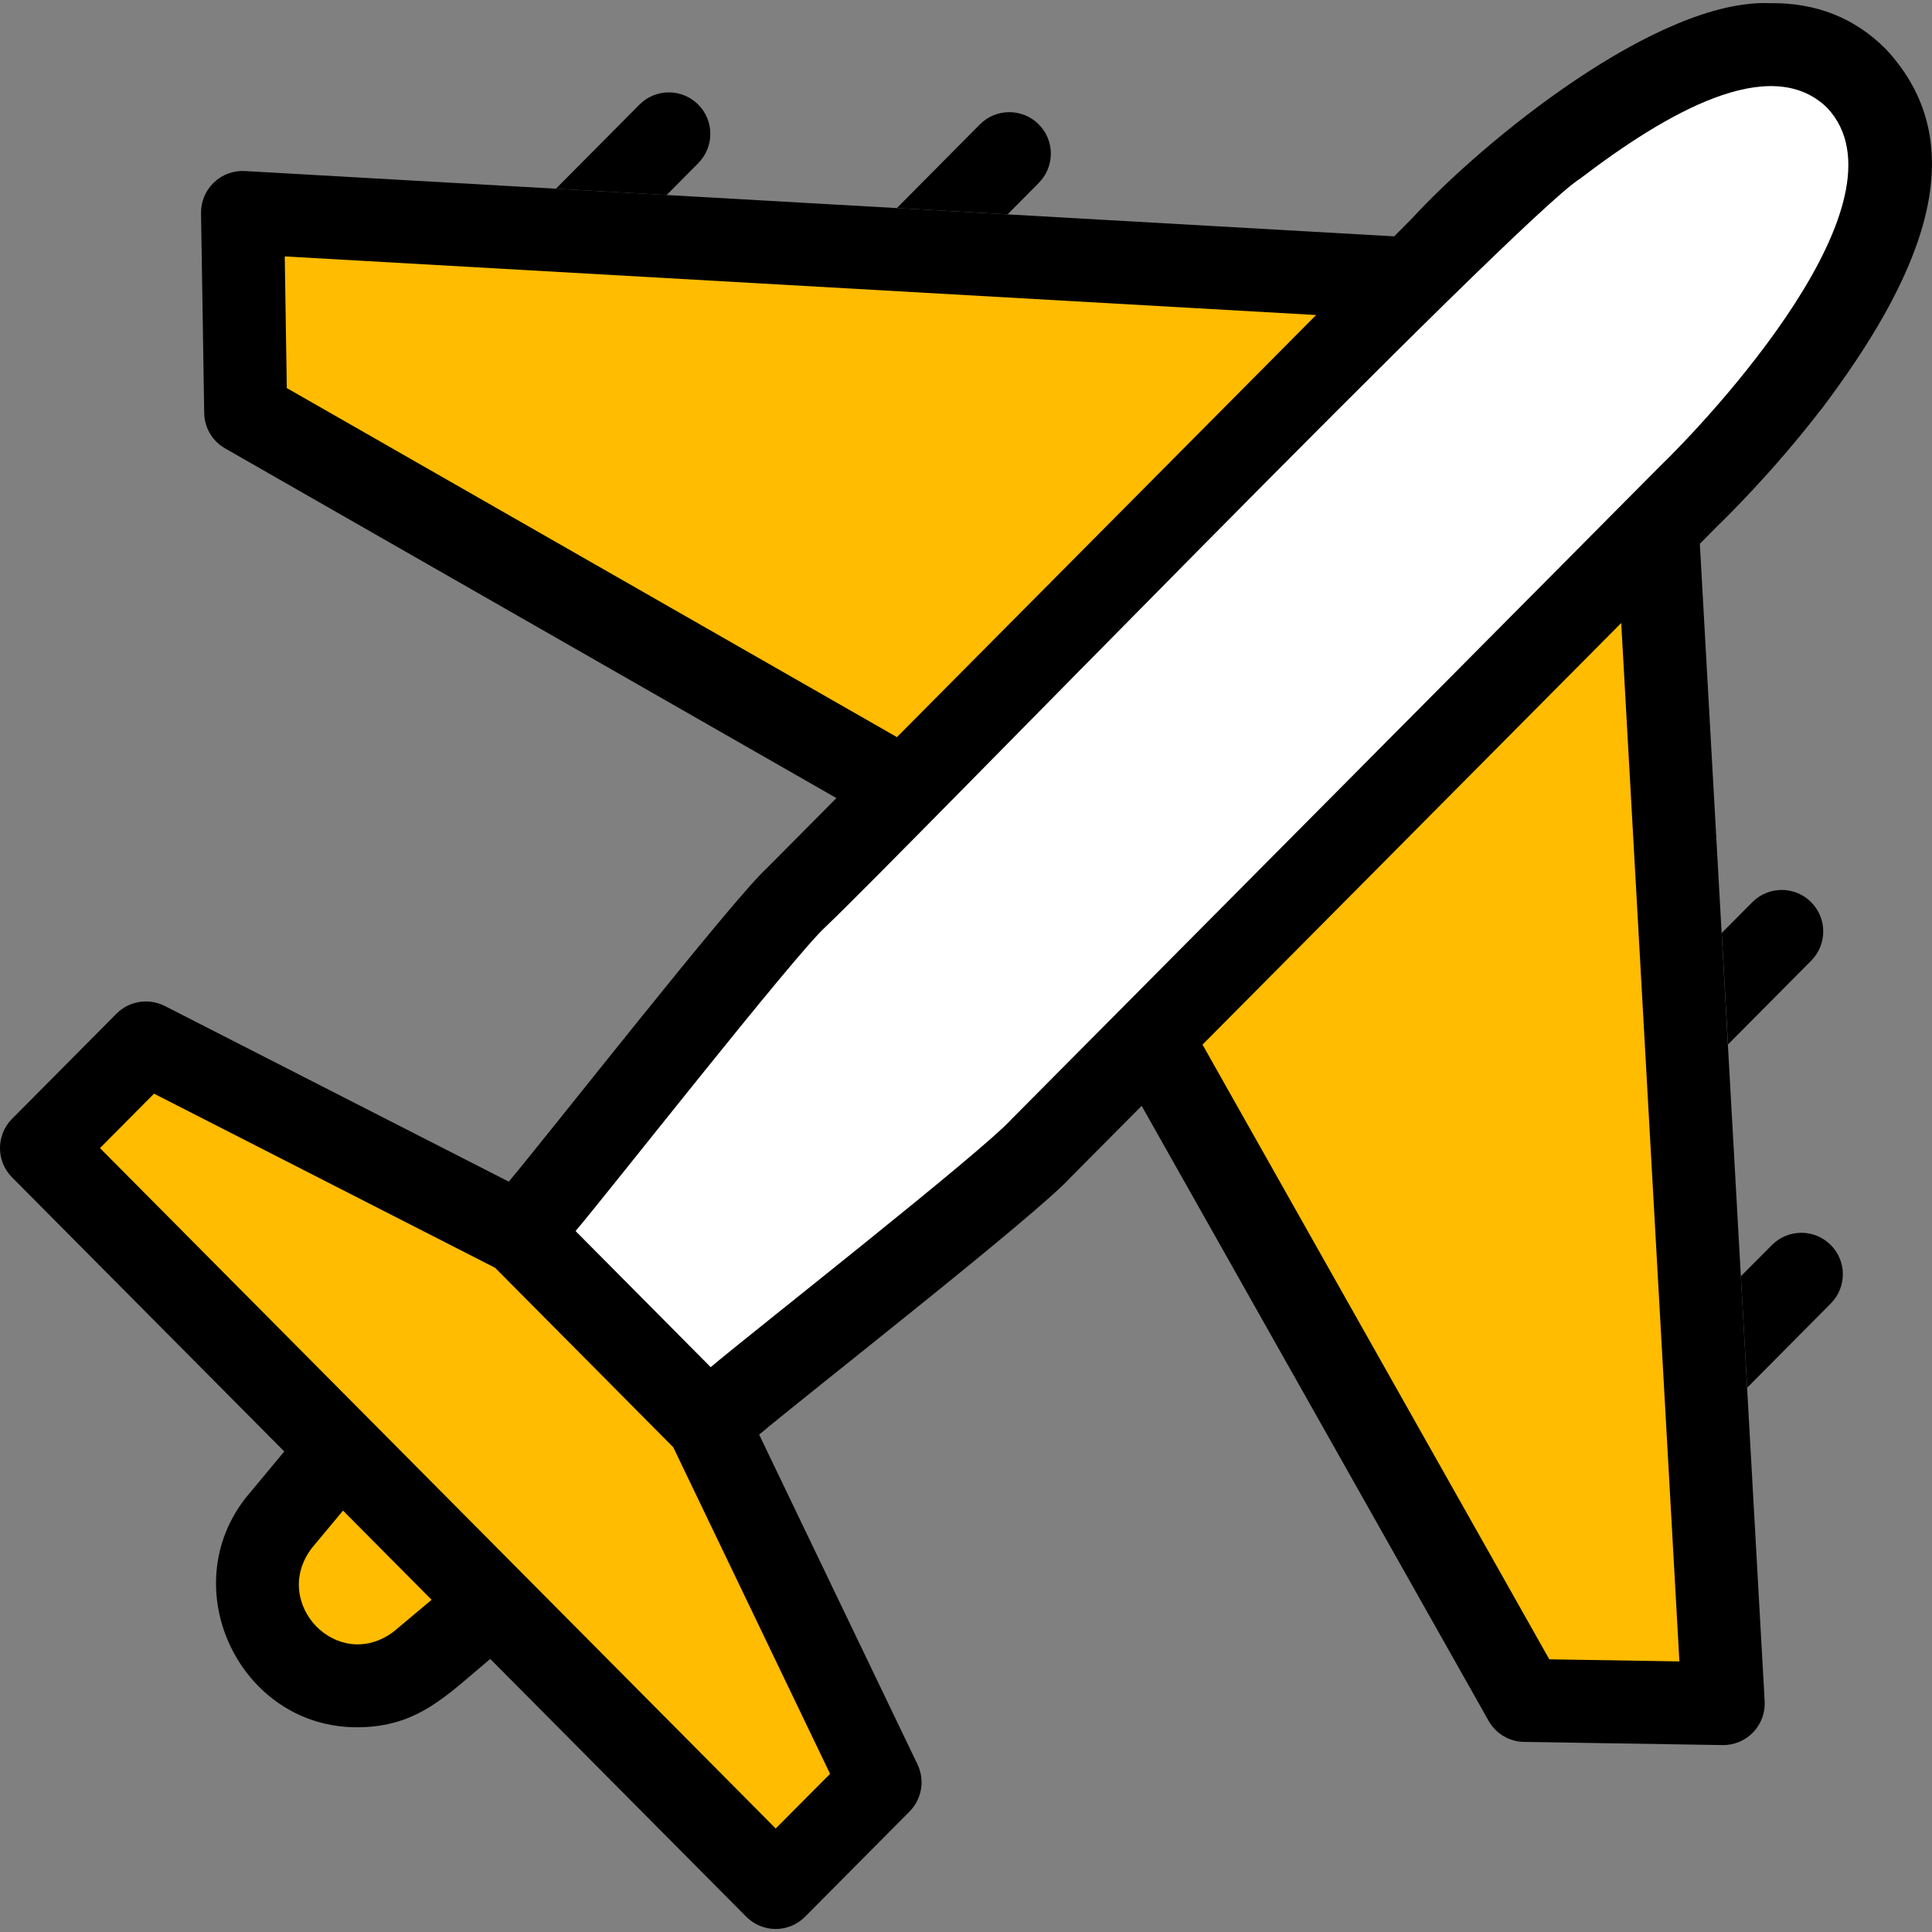 <svg width="36" height="36" viewBox="0 0 36 36" fill="none" xmlns="http://www.w3.org/2000/svg">
<rect x="0" y="0" width="36" height="36" fill="#808080" stroke="none"/>
<g clip-path="url(#clip0_71_91)">
<path d="M33.749 17.901C34.05 17.598 34.048 17.108 33.745 16.808C33.442 16.507 32.953 16.508 32.652 16.811L32.082 17.384L32.199 19.462L33.749 17.901H33.749Z" fill="black"/>
<path d="M33.017 23.2L32.439 23.78L32.556 25.858L34.114 24.289C34.415 23.986 34.414 23.497 34.111 23.196C33.808 22.895 33.318 22.896 33.017 23.2H33.017Z" fill="black"/>
<path d="M19.356 3.408C19.657 3.105 19.656 2.616 19.353 2.315C19.05 2.014 18.56 2.015 18.259 2.318L16.712 3.877L18.775 3.994L19.357 3.408H19.356Z" fill="black"/>
<path d="M13.011 3.04C13.312 2.737 13.311 2.247 13.008 1.946C12.705 1.645 12.215 1.647 11.915 1.95L10.359 3.516L12.422 3.634L13.012 3.04L13.011 3.04Z" fill="black"/>
<path d="M33.943 7.62C35.692 5.297 36.894 2.796 35.142 0.917C34.565 0.335 33.841 0.047 32.984 0.059C30.883 -0.027 27.621 2.64 26.311 4.07L25.979 4.404L4.563 3.187C4.348 3.175 4.139 3.253 3.984 3.402C3.829 3.551 3.743 3.757 3.746 3.972L3.805 7.696C3.809 7.969 3.957 8.22 4.194 8.355L15.585 14.871L14.281 16.185C13.645 16.765 10.112 21.273 9.48 22.018L3.071 18.745C2.771 18.593 2.407 18.65 2.17 18.889L0.224 20.848C-0.075 21.15 -0.075 21.637 0.224 21.938L5.297 27.046L4.62 27.86C4.617 27.863 4.613 27.867 4.61 27.871C3.216 29.585 4.478 32.2 6.664 32.185C7.787 32.182 8.326 31.587 9.135 30.912L13.905 35.715C14.05 35.861 14.247 35.944 14.453 35.944C14.659 35.944 14.857 35.861 15.002 35.715L16.947 33.756C17.178 33.524 17.238 33.171 17.096 32.876L14.146 26.732C14.977 26.028 19.288 22.663 19.948 21.94L21.273 20.606L27.738 32.065C27.873 32.304 28.124 32.454 28.398 32.458L32.097 32.517C32.311 32.521 32.518 32.435 32.667 32.28C32.816 32.125 32.894 31.915 32.882 31.701L31.674 10.133L32.01 9.794C32.114 9.693 33.021 8.817 33.941 7.619L33.943 7.62Z" fill="black"/>
<path d="M5.344 7.231L5.306 4.778L24.524 5.87L16.713 13.735L5.344 7.231Z" fill="#FFBC00"/>
<path d="M7.336 30.402C6.294 31.187 5.029 29.867 5.813 28.843L6.392 28.148L8.042 29.81L7.336 30.402Z" fill="#FFBC00"/>
<path d="M14.455 34.072C11.428 31.024 4.835 24.385 1.863 21.393L2.87 20.379L9.226 23.624L12.545 26.967L15.467 33.053L14.454 34.072H14.455Z" fill="#FFBC00"/>
<path d="M18.852 20.85C18.321 21.449 13.939 24.883 13.243 25.475L10.725 22.939C11.331 22.225 14.799 17.804 15.379 17.274C16.733 15.995 28.311 4.034 29.44 3.331C31.034 2.115 32.983 0.974 34.045 2.007C35.669 3.734 31.837 7.816 30.922 8.697L18.853 20.85H18.852Z" fill="white"/>
<path d="M31.293 30.958L28.869 30.919L22.407 19.465L30.209 11.609L31.293 30.958Z" fill="#FFBC00"/>
</g>
<defs>
<clipPath id="clip0_71_91">
<rect width="36" height="36" fill="white"/>
</clipPath>
</defs>
</svg>
